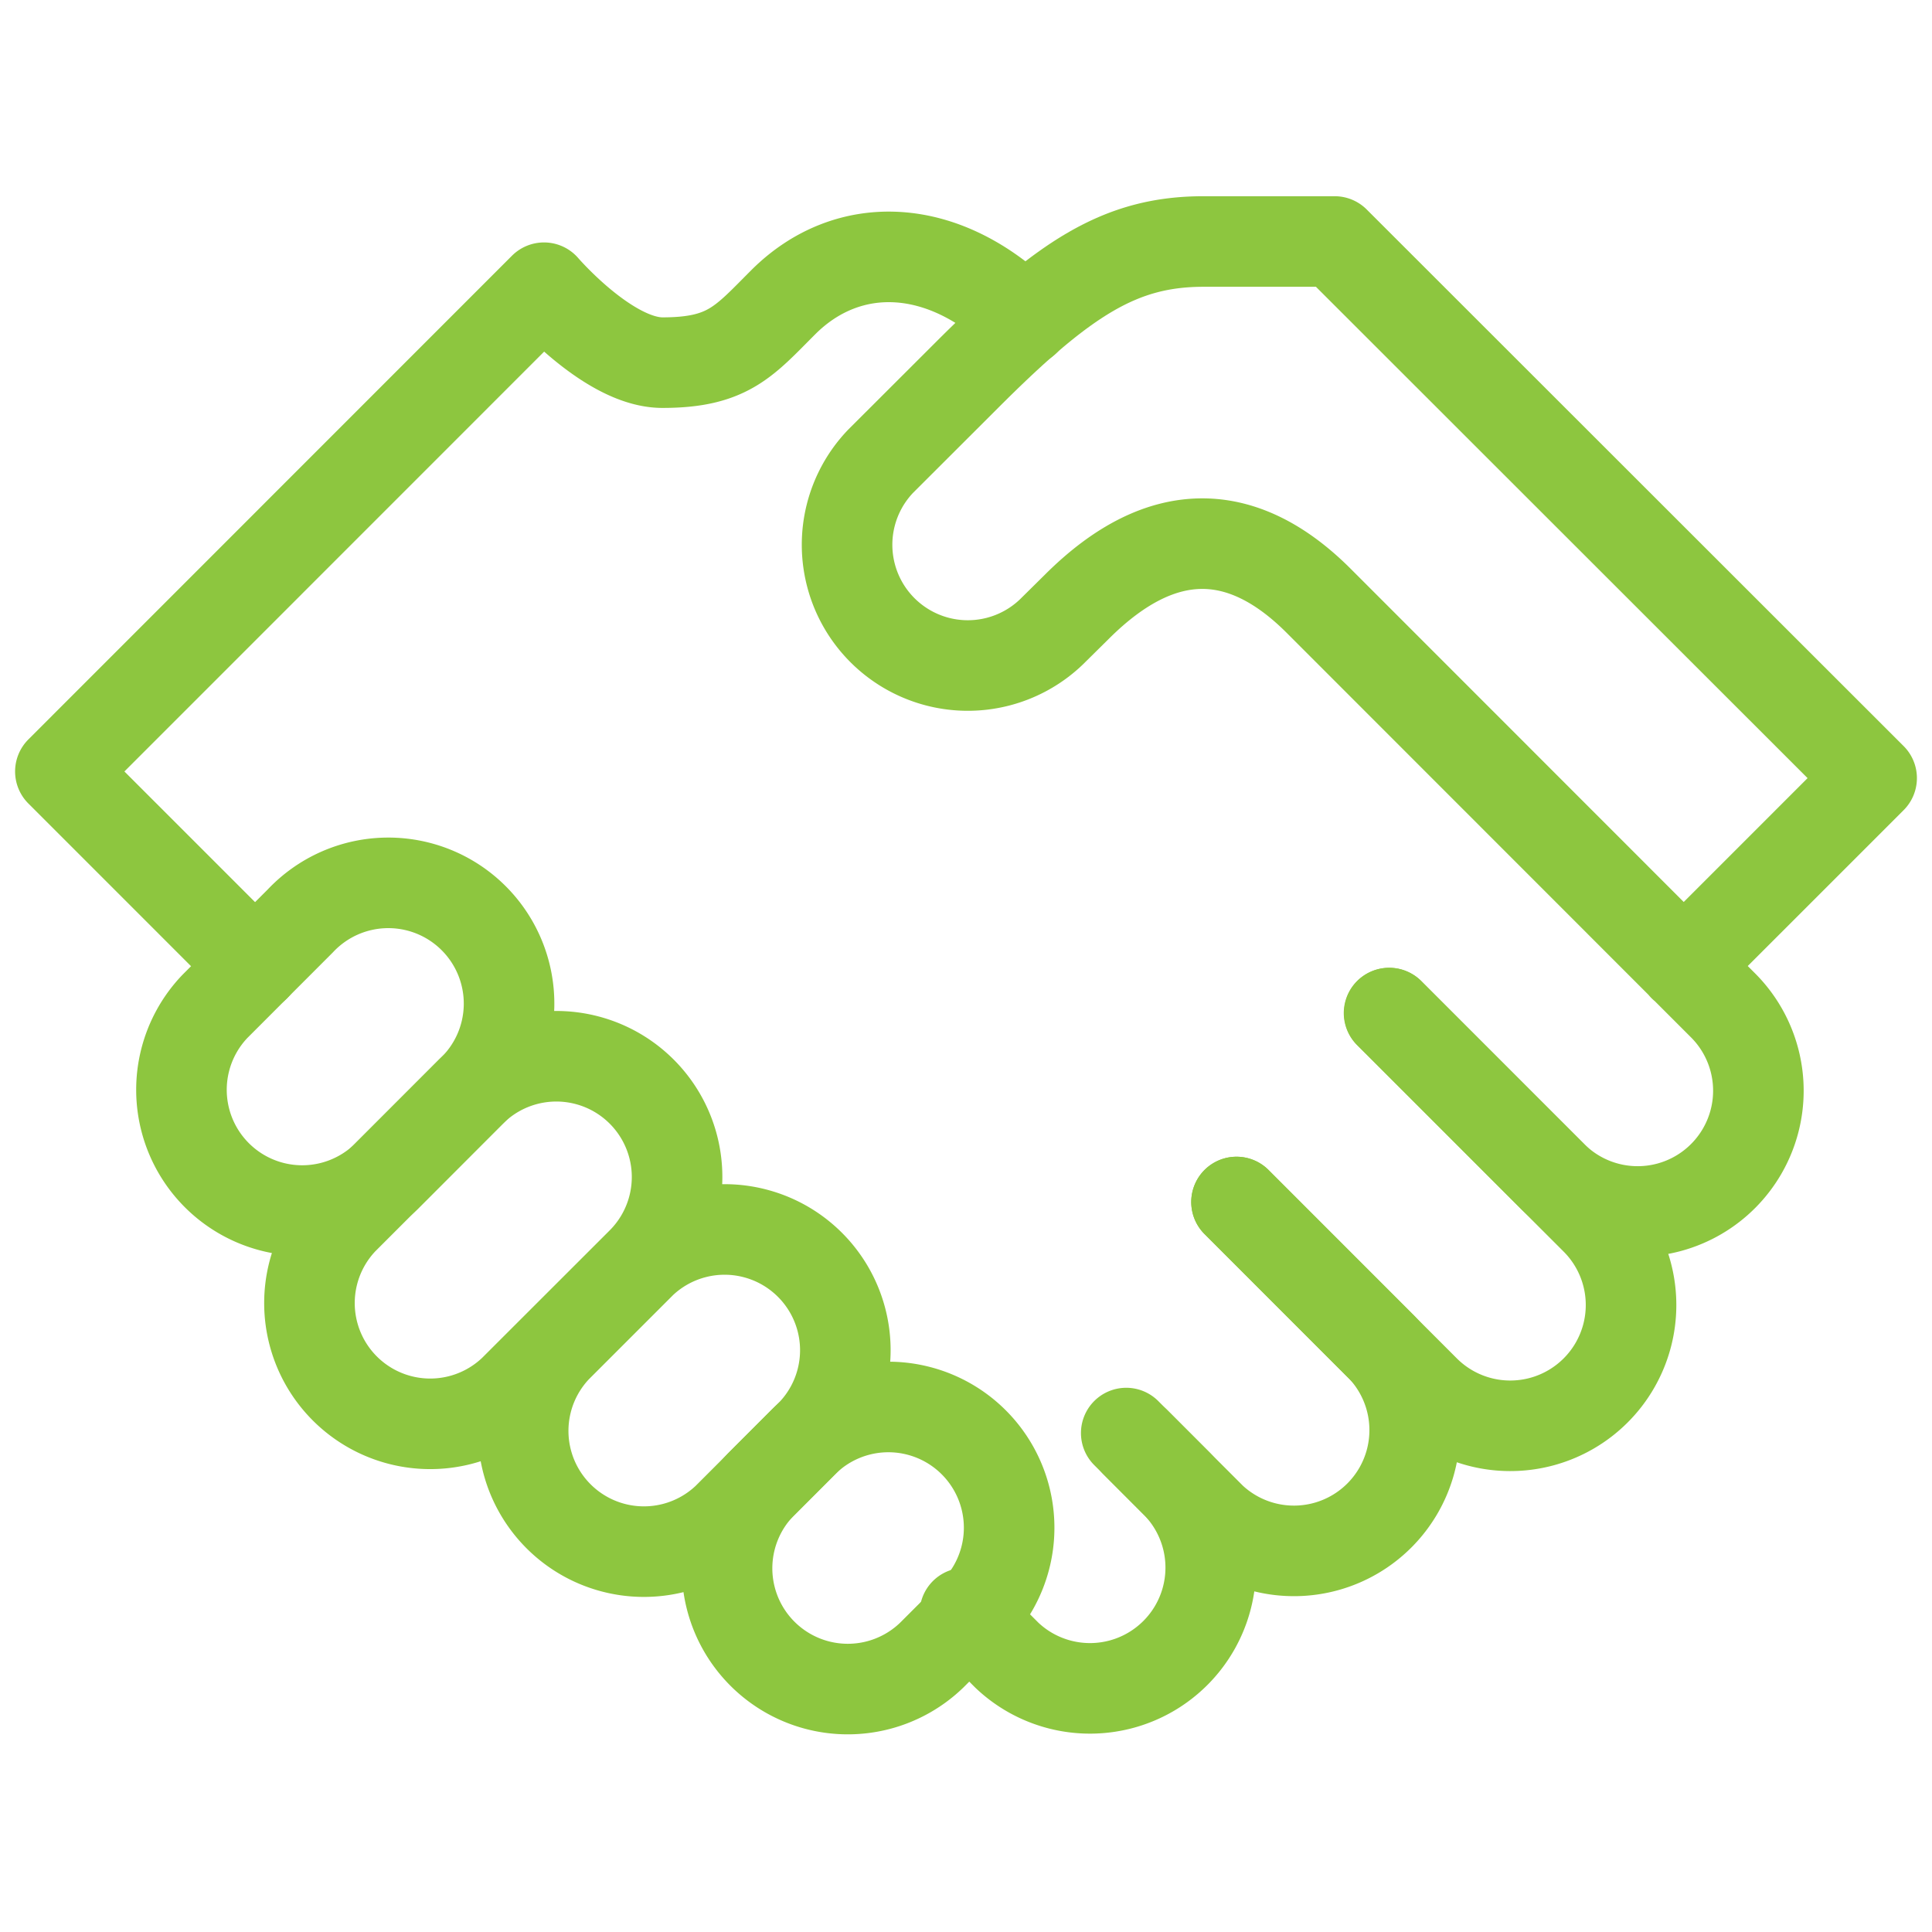 <svg viewBox="0 0 64 64" xmlns="http://www.w3.org/2000/svg" aria-labelledby="title"
aria-describedby="desc" role="img" xmlns:xlink="http://www.w3.org/1999/xlink">
  <title>Handshake</title>
  <desc>A line styled icon from Orion Icon Library.</desc>
  <path stroke-width="3"
  stroke-miterlimit="10" stroke="#8dc63f" fill="none" d="M46.025 33.56l5.427 5.431a4 4 0 0 0 5.657-5.656L43.68 19.9c-2.441-2.44-5.137-2.672-8.016.208l-.838.828a4 4 0 0 1-5.655-5.656L32 12.455C35.266 9.185 37.124 8 39.873 8h4.34L62 25.776l-6.23 6.23"
  data-name="layer2" stroke-linejoin="round" stroke-linecap="round"></path>
  <path stroke-width="3" stroke-miterlimit="10" stroke="#8dc63f"
  fill="none" d="M46.014 33.559l6.844 6.841a4 4 0 0 1-5.658 5.66l-6.239-6.242"
  data-name="layer2" stroke-linejoin="round" stroke-linecap="round"></path>
  <path stroke-width="3" stroke-miterlimit="10" stroke="#8dc63f"
  fill="none" d="M40.962 39.818l4.825 4.827a4 4 0 0 1-5.652 5.655l-2.827-2.828"
  data-name="layer2" stroke-linejoin="round" stroke-linecap="round"></path>
  <path stroke-width="3" stroke-miterlimit="10" stroke="#8dc63f"
  fill="none" d="M37.616 47.78l1.39 1.393a4 4 0 0 1-5.653 5.657l-1.39-1.394M8.45 32.007L2 25.556 18.021 9.531s2.132 2.482 3.924 2.482c2.174 0 2.706-.706 4-2 2.124-2.126 5.32-2.063 8 .613"
  data-name="layer2" stroke-linejoin="round" stroke-linecap="round"></path>
  <path stroke-width="3" stroke-miterlimit="10" stroke="#8dc63f"
  fill="none" d="M15.6 36.163a4 4 0 1 0-5.653-5.655l-2.825 2.827a4 4 0 0 0 5.655 5.656z"
  data-name="layer1" stroke-linejoin="round" stroke-linecap="round"></path>
  <path stroke-width="3" stroke-miterlimit="10" stroke="#8dc63f"
  fill="none" d="M21.258 41.818a4 4 0 0 0-5.658-5.656L11.362 40.4a4 4 0 0 0 5.655 5.656zm5.653 5.656a4 4 0 0 0-5.653-5.656l-2.827 2.827a4 4 0 0 0 5.655 5.655z"
  data-name="layer1" stroke-linejoin="round" stroke-linecap="round"></path>
  <path stroke-width="3" stroke-miterlimit="10" stroke="#8dc63f"
  fill="none" d="M32.258 53.436A4 4 0 1 0 26.6 47.78l-1.392 1.393a4 4 0 0 0 5.655 5.657z"
  data-name="layer1" stroke-linejoin="round" stroke-linecap="round"></path>
</svg>